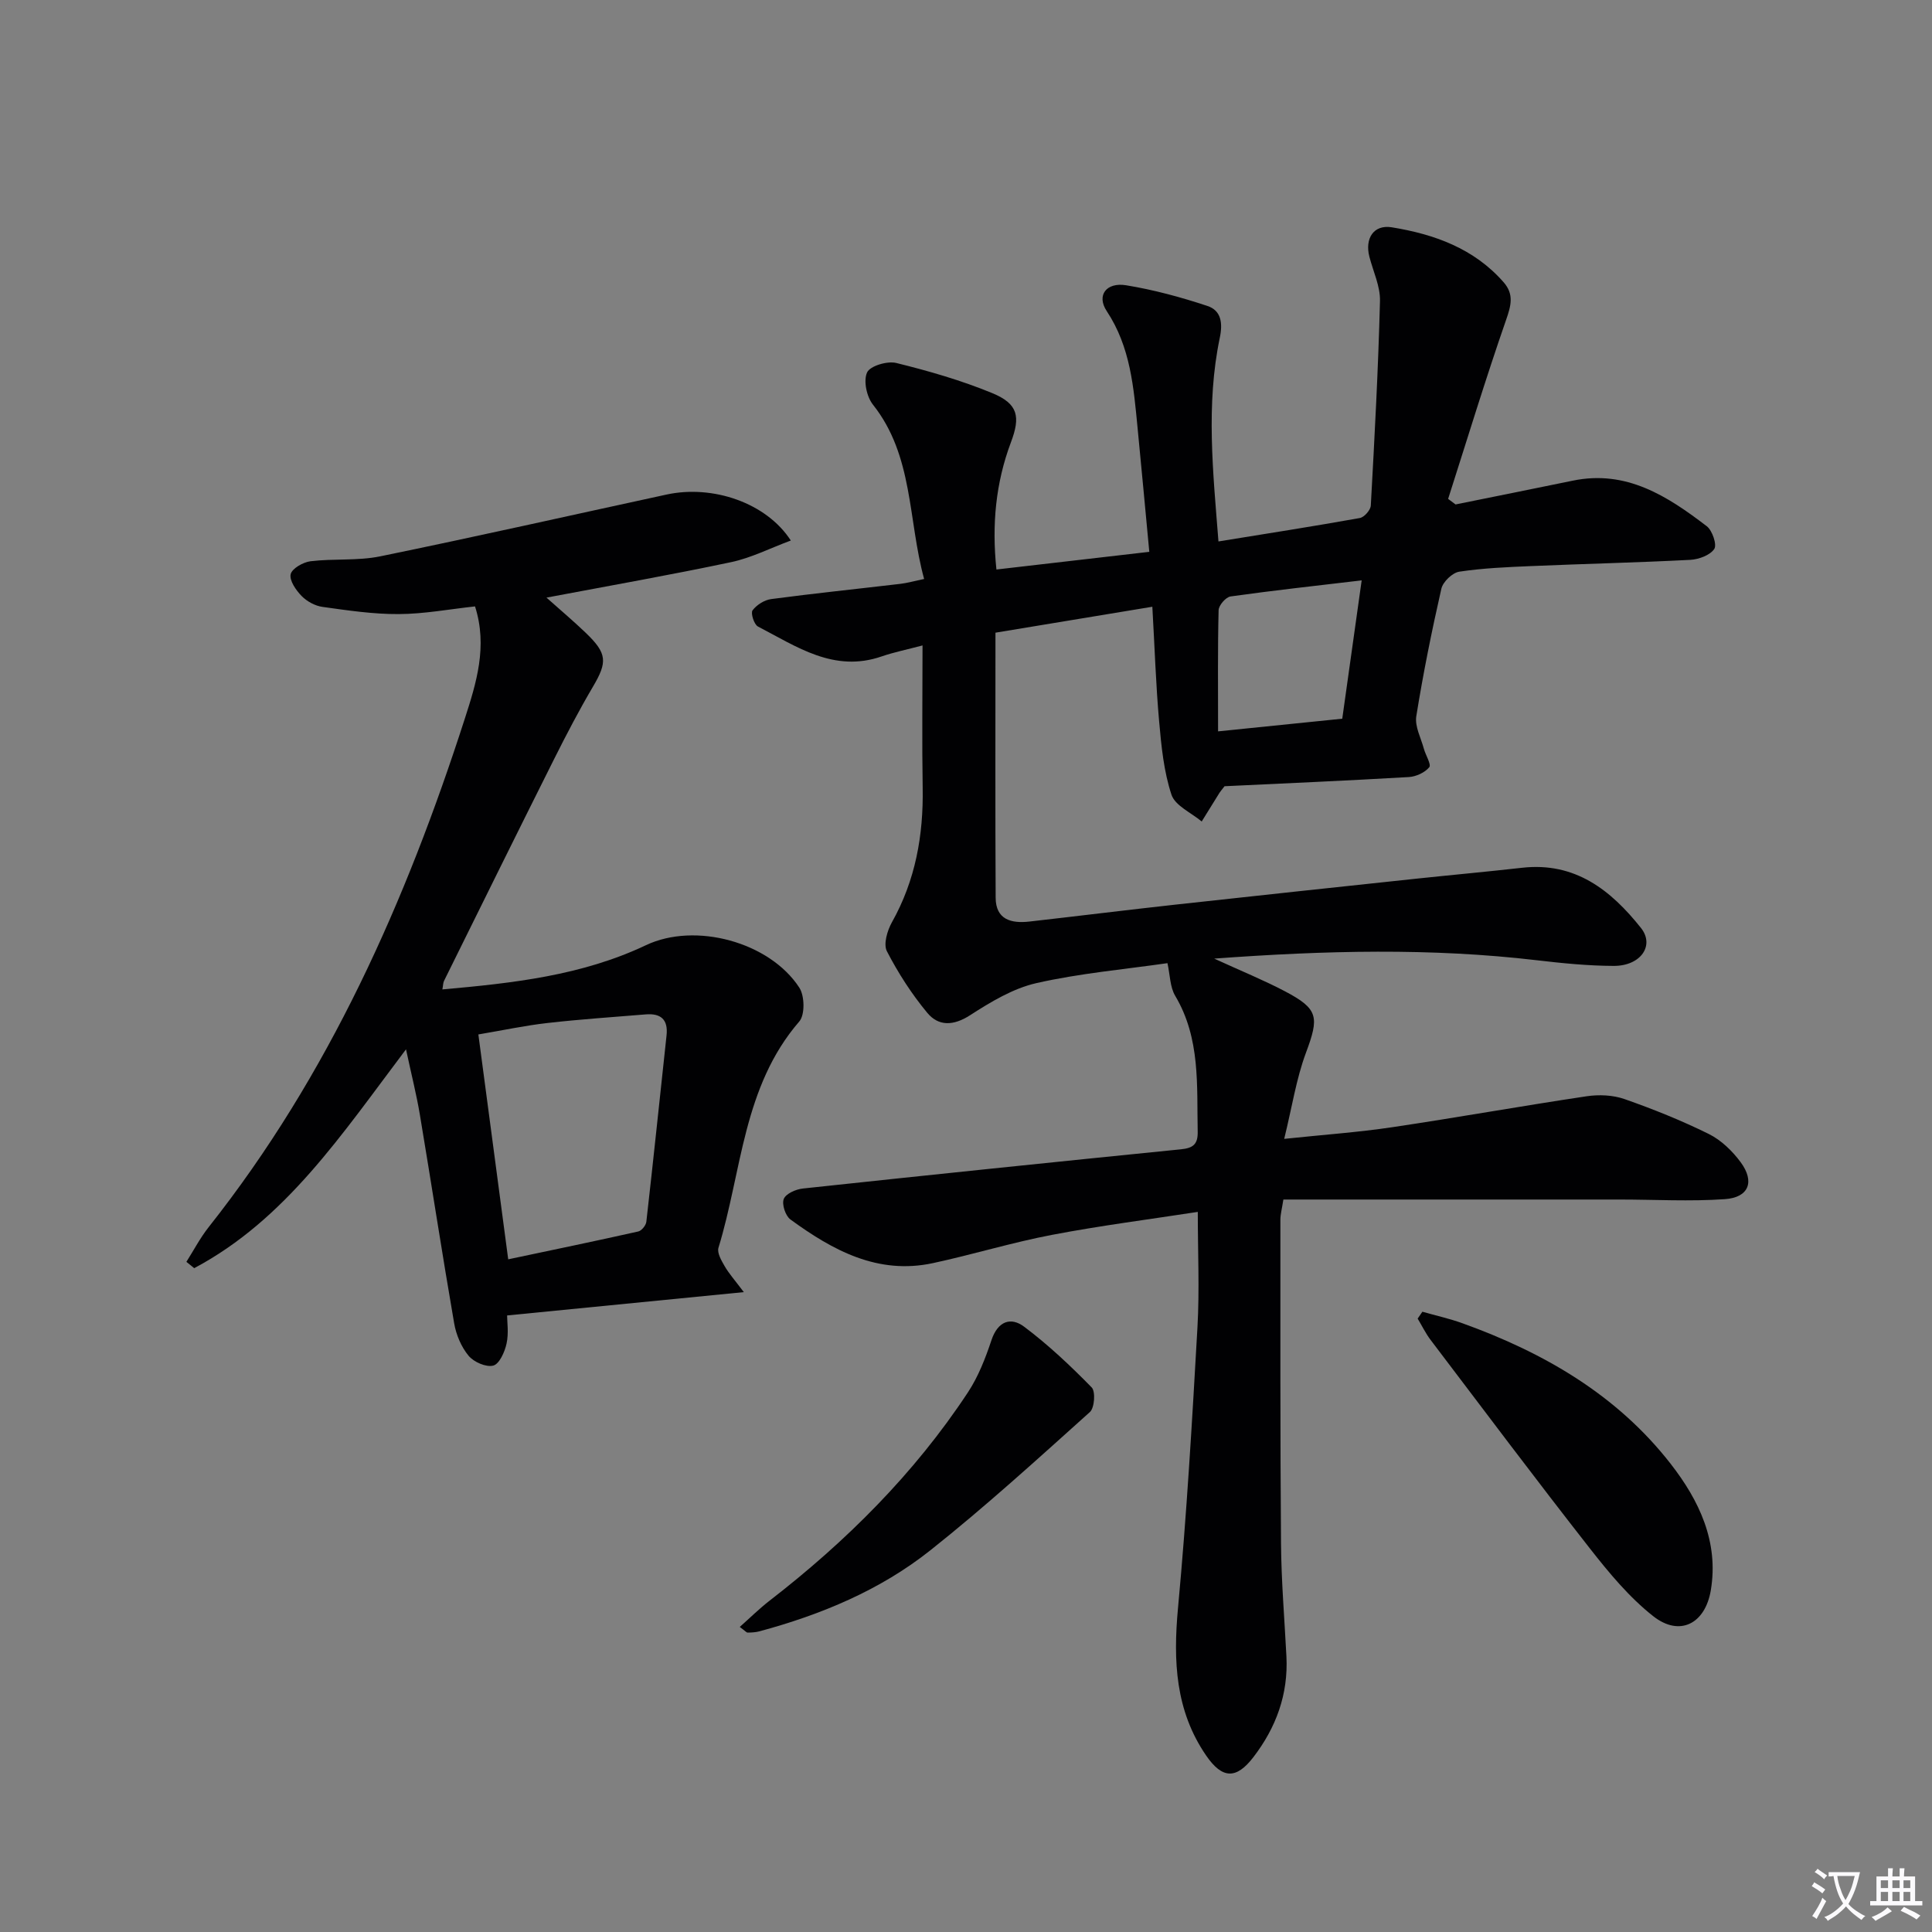 <svg enable-background="new 0 0 400 400" viewBox="0 0 400 400" xmlns="http://www.w3.org/2000/svg"><rect x="0" y="0" width="400" height="400" fill="#808080" stroke="none"/><path d="m377.9 391.2c-.2.3-.4.5-.6.8-.7-.6-1.4-1-2.2-1.5.2-.3.4-.5.5-.8.6.4 1.4.8 2.3 1.5zm-1.8 6.1c-.2-.2-.5-.4-.9-.6.4-.6.8-1.2 1.2-1.9s.7-1.3.9-1.9c.3.3.5.5.8.7-.7 1.3-1.4 2.6-2 3.7zm2.2-9c-.3.3-.5.5-.6.8-.6-.6-1.3-1.1-2-1.5.3-.3.5-.5.6-.7.6.5 1.3.9 2 1.4zm.3.2v-.9h2 4.5c-.3 1.3-.6 2.5-1 3.6s-.9 2.1-1.4 3c.4.5 1 1 1.6 1.4s1.2.8 1.9 1.1c-.3.2-.5.4-.8.8-.4-.3-1-.7-1.6-1.2s-1.2-1.1-1.6-1.6c-.5.6-1.1 1.1-1.7 1.6s-1.4.9-2.1 1.4c-.1-.3-.3-.5-.7-.8.6-.2 1.2-.5 1.9-1s1.4-1.1 2-1.8c-.5-.8-.9-1.6-1.2-2.5s-.6-2-.8-3.2c-.4.1-.7.1-1 .1zm2.5 2.7c.3 1 .7 1.7 1 2.2.3-.5.6-1.1 1-2s.6-1.9.9-3h-3.2-.4c.1.9.3 1.8.7 2.8z" fill="#fbfafc"/><path d="m396.5 388.5v1.5 3.6h1.5v.9c-.4 0-1 0-1.7 0h-7.9c-.5 0-.9 0-1.2 0v-.9h1.3v-3.5c0-.7 0-1.2 0-1.6h2.4c0-.8 0-1.4 0-1.7h1c0 .3-.1.8-.1 1.7h1.5c0-.8 0-1.4 0-1.7h1c0 .3-.1.9-.1 1.7zm-8.2 9.2c-.2-.3-.5-.5-.8-.8.8-.3 1.4-.6 1.9-.9s1-.7 1.4-1.1c.3.3.6.5.9.8-1.6 1-2.8 1.6-3.4 2zm2.6-6.8v-1.6h-1.5v1.6zm0 2.7v-1.9h-1.5v1.9zm2.4-2.7v-1.6h-1.5v1.6zm0 2.7v-1.9h-1.5v1.9zm.2 2 .7-.8c.4.2.9.5 1.6.8s1.3.7 1.8 1c-.3.3-.5.5-.8.8-.4-.3-1.5-1-3.3-1.8zm2-4.7v-1.6h-1.4v1.6zm0 2.7v-1.9h-1.4v1.9z" fill="#fbfafc"/><g fill="#010103"><path d="m252.27 112.1c10.05-1.63 19.68-3.13 29.27-4.85.91-.16 2.22-1.65 2.27-2.58.78-14.11 1.54-28.22 1.9-42.34.08-3.03-1.4-6.11-2.19-9.16-.98-3.77.85-6.72 4.63-6.11 8.79 1.43 17.04 4.37 23.17 11.39 2.16 2.47 1.54 4.81.5 7.78-4.26 12.26-8.04 24.69-12 37.06.51.38 1.03.77 1.54 1.15 8.08-1.64 16.17-3.25 24.25-4.92 11.11-2.31 19.61 3.2 27.76 9.43 1.15.88 2.14 3.83 1.55 4.71-.88 1.3-3.2 2.15-4.96 2.25-10.97.57-21.95.82-32.92 1.29-4.98.21-9.99.42-14.91 1.16-1.42.21-3.38 2.09-3.71 3.52-1.99 8.74-3.77 17.55-5.19 26.4-.34 2.11.96 4.5 1.57 6.75.36 1.33 1.58 3.25 1.11 3.82-.92 1.11-2.73 1.94-4.22 2.03-12.87.75-25.75 1.31-38.16 1.9-.64.83-.87 1.07-1.04 1.35-1.23 1.98-2.46 3.97-3.69 5.95-2.17-1.82-5.5-3.26-6.26-5.55-1.59-4.81-2.1-10.04-2.55-15.14-.68-7.6-.92-15.23-1.41-23.77-10.97 1.81-21.64 3.58-32.48 5.37 0 18.59-.06 36.73.04 54.87.02 4.55 3.23 5.36 6.97 4.94 10.07-1.14 20.12-2.39 30.19-3.5 16.67-1.84 33.36-3.61 50.04-5.39 7.27-.77 14.55-1.43 21.81-2.25 10.95-1.23 18.36 4.62 24.6 12.47 2.88 3.63-.07 7.87-5.65 7.85-5.31-.02-10.63-.55-15.91-1.17-21.87-2.57-43.75-2.04-66.8-.34 5.54 2.54 10.22 4.44 14.67 6.78 6.95 3.66 7.07 5.34 4.31 12.75-1.99 5.35-2.85 11.12-4.49 17.79 8.26-.87 15.31-1.36 22.28-2.4 13.46-2 26.87-4.41 40.33-6.42 2.55-.38 5.44-.26 7.84.58 5.94 2.08 11.82 4.44 17.46 7.23 2.56 1.27 4.88 3.52 6.6 5.85 2.96 4.02 1.69 7.29-3.25 7.64-7.25.51-14.57.08-21.86.08-23.13-.01-46.26 0-69.57 0-.31 1.99-.62 3.09-.62 4.18.01 22.33-.05 44.66.13 66.99.06 7.81.72 15.62 1.12 23.42.4 7.83-2.13 14.73-6.84 20.86-3.53 4.6-6.42 4.55-9.77-.32-6.39-9.29-6.85-19.6-5.84-30.52 1.8-19.34 2.93-38.75 4.03-58.15.44-7.75.07-15.54.07-23.9-9.92 1.53-20.1 2.83-30.16 4.75-8.3 1.58-16.42 4.08-24.69 5.86-11.42 2.45-20.74-2.66-29.49-9.04-1.03-.75-1.82-3.15-1.38-4.25s2.51-2.01 3.96-2.16c26.08-2.8 52.18-5.5 78.28-8.12 2.47-.25 3.51-1.01 3.46-3.62-.2-9.61.6-19.32-4.66-28.16-1.08-1.82-1.06-4.3-1.6-6.76-8.85 1.28-18.13 2.09-27.12 4.13-4.86 1.1-9.49 3.91-13.76 6.66-3.45 2.22-6.53 2.3-8.86-.52-3.23-3.89-6.03-8.25-8.35-12.74-.75-1.46.08-4.27 1.04-5.99 4.88-8.69 6.54-18.01 6.37-27.85-.16-9.47-.03-18.93-.03-29.47-3.27.87-5.92 1.4-8.45 2.27-9.89 3.43-17.62-2.04-25.63-6.19-.8-.42-1.54-2.78-1.11-3.35.85-1.13 2.46-2.15 3.87-2.33 8.89-1.18 17.82-2.1 26.73-3.15 1.44-.17 2.85-.58 4.92-1.01-3.38-12.35-2.18-25.48-10.6-36.1-1.3-1.64-2-4.93-1.21-6.66.61-1.35 4.19-2.42 6.04-1.96 6.73 1.66 13.47 3.6 19.87 6.24 5.39 2.22 5.87 4.89 3.87 10.19-3.14 8.36-3.98 17.02-3 26.33 10.55-1.22 20.85-2.41 31.65-3.66-.83-8.8-1.6-17.2-2.42-25.59-.82-8.42-1.45-16.78-6.4-24.26-2.16-3.27-.06-6 4.01-5.34 5.7.93 11.34 2.46 16.83 4.28 2.84.94 3.23 3.47 2.57 6.62-2.89 13.84-1.4 27.74-.27 42.14zm-.08 39.32c9.42-.96 17.44-1.78 25.71-2.62 1.34-9.56 2.64-18.83 4.02-28.64-9.48 1.12-18.34 2.09-27.15 3.33-.98.14-2.45 1.84-2.47 2.85-.2 7.96-.11 15.92-.11 25.08z"/><path d="m98.35 125.55c-5.35.58-10.58 1.57-15.82 1.59-5.25.03-10.53-.76-15.76-1.49-1.54-.21-3.24-1.14-4.33-2.26-1.17-1.2-2.55-3.2-2.26-4.5.26-1.18 2.57-2.5 4.11-2.69 4.77-.58 9.73-.06 14.4-1.01 19.82-4.06 39.55-8.52 59.32-12.8 9.51-2.06 20.64 1.67 25.72 9.52-4.29 1.59-8.19 3.59-12.33 4.47-12.47 2.64-25.03 4.85-38.26 7.35 2.87 2.56 5.58 4.84 8.12 7.28 4.48 4.29 4.52 6.05 1.5 11.17-2.87 4.87-5.49 9.89-8.02 14.94-7.66 15.29-15.22 30.62-22.8 45.94-.21.42-.19.94-.35 1.79 14.57-1.3 28.83-2.85 42.15-9.16 10.19-4.83 25.58-.68 31.75 8.79 1.11 1.7 1.19 5.63-.01 7.01-11.68 13.5-11.87 31.01-16.73 46.85-.32 1.05.61 2.65 1.29 3.82.88 1.52 2.07 2.85 3.96 5.36-16.82 1.66-32.5 3.21-49.01 4.83 0 1.32.36 3.65-.11 5.81-.37 1.72-1.48 4.23-2.75 4.57-1.48.39-4.04-.73-5.12-2.04-1.51-1.82-2.57-4.34-2.98-6.71-2.49-14.38-4.69-28.8-7.1-43.19-.7-4.18-1.75-8.3-2.87-13.54-13.31 17.62-24.89 35.23-43.85 45.31-.54-.44-1.08-.87-1.62-1.31 1.52-2.4 2.85-4.95 4.6-7.17 24.92-31.49 40.87-67.51 53.07-105.37 2.34-7.27 4.74-14.86 2.09-23.16zm6.87 135.18c9.27-1.96 18.12-3.79 26.94-5.77.69-.16 1.58-1.27 1.66-2.02 1.46-12.85 2.79-25.71 4.18-38.56.36-3.3-1.18-4.62-4.32-4.36-6.78.56-13.57 1.01-20.32 1.78-4.69.53-9.32 1.53-14.32 2.37 2.08 15.63 4.05 30.52 6.18 46.56z"/><path d="m294.49 271.58c2.77.79 5.6 1.41 8.3 2.39 16.83 6.06 31.99 14.81 43.12 29.12 5.85 7.52 9.99 16.11 8.29 26.19-1.18 6.94-6.46 9.63-11.91 5.34-4.98-3.92-9.18-9-13.13-14.04-11.16-14.25-22.02-28.73-32.96-43.15-1.04-1.37-1.8-2.95-2.69-4.43.33-.46.65-.94.98-1.42z"/><path d="m153.16 336.84c2.14-1.9 4.04-3.78 6.14-5.41 15.89-12.29 29.99-26.32 41.08-43.13 2.16-3.27 3.64-7.08 4.89-10.83 1.31-3.94 4-4.88 6.78-2.78 5 3.75 9.59 8.09 13.97 12.56.83.85.59 4.24-.37 5.1-10.85 9.74-21.64 19.58-33.05 28.64-10.38 8.24-22.57 13.3-35.37 16.76-.78.21-1.63.25-2.44.26-.25 0-.51-.35-1.63-1.17z"/></g></svg>